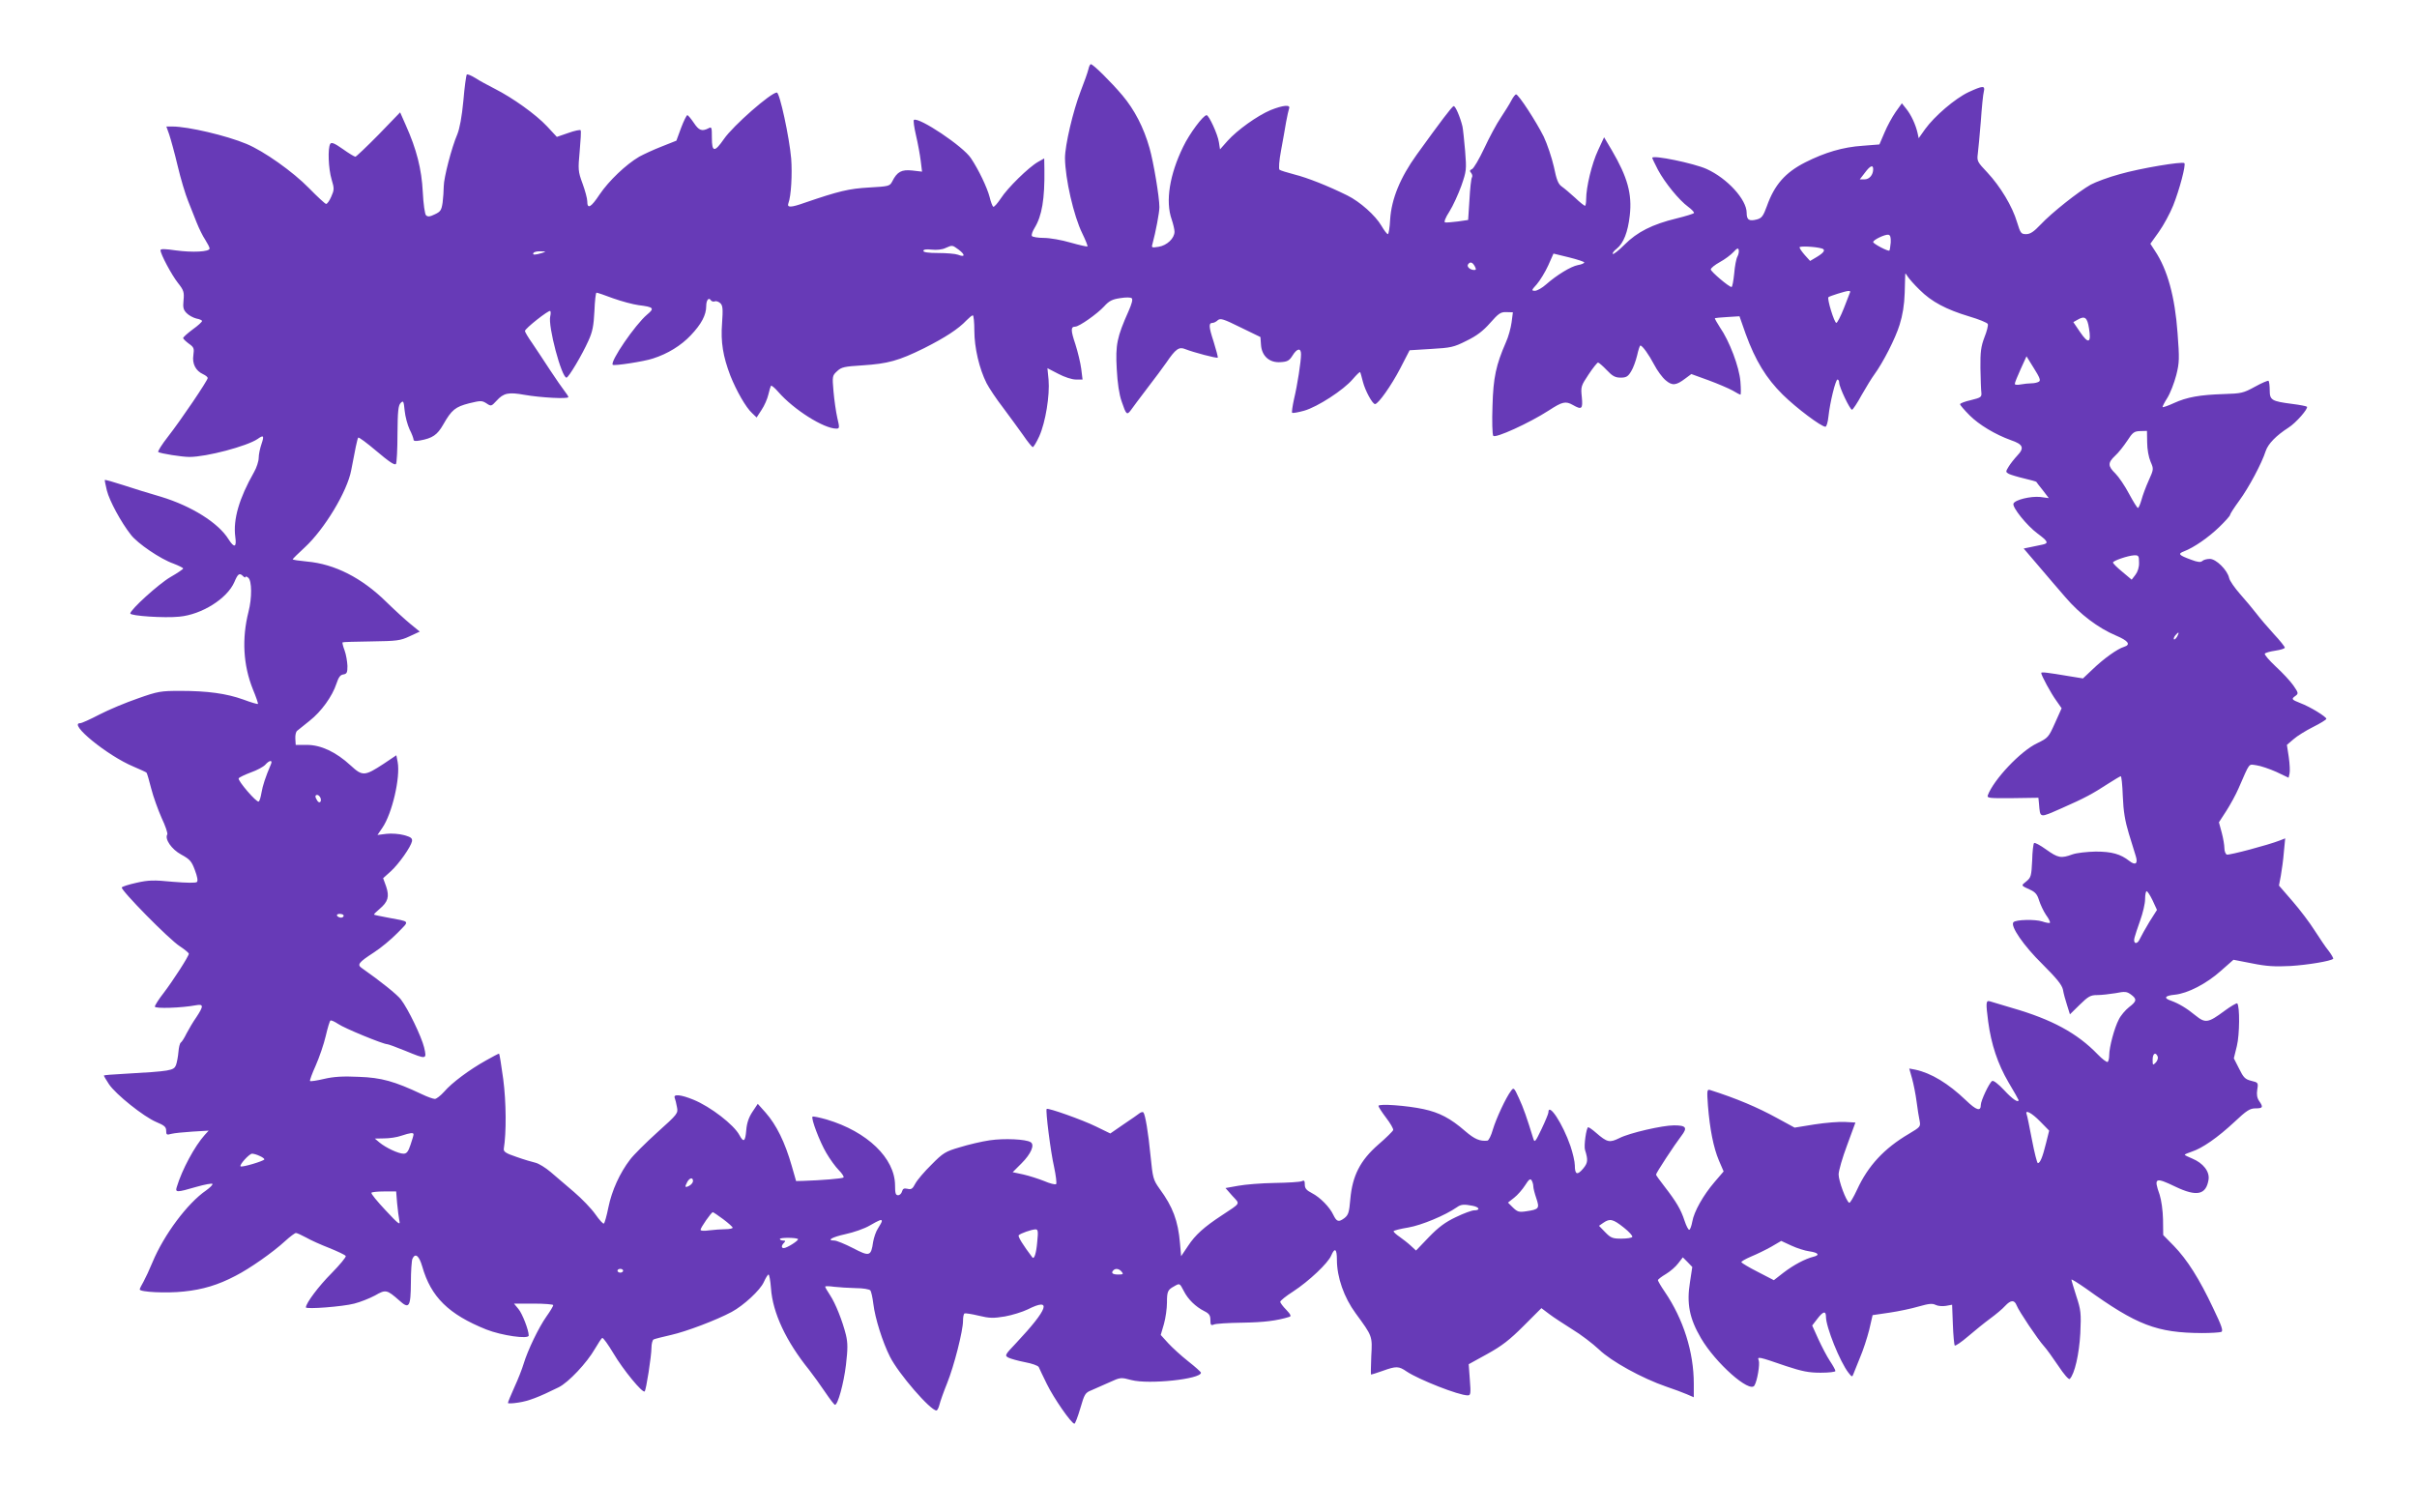 <?xml version="1.0" standalone="no"?>
<!DOCTYPE svg PUBLIC "-//W3C//DTD SVG 20010904//EN"
 "http://www.w3.org/TR/2001/REC-SVG-20010904/DTD/svg10.dtd">
<svg version="1.0" xmlns="http://www.w3.org/2000/svg"
 width="1280pt" height="801pt" viewBox="0 0 1280 801"
 preserveAspectRatio="xMidYMid meet">
<g transform="translate(0,801) scale(0.1,-0.1)"
fill="#673ab7" stroke="none">
<path d="M5764 7643 c-4 -16 -22 -68 -41 -116 -41 -106 -83 -287 -83 -354 1
-109 46 -307 92 -400 17 -35 29 -65 27 -68 -3 -2 -43 7 -89 20 -47 14 -111 25
-142 25 -31 0 -60 5 -63 10 -4 6 3 25 14 43 39 64 54 152 52 310 l-1 58 -32
-18 c-50 -28 -163 -139 -198 -194 -18 -27 -36 -47 -40 -44 -4 3 -13 25 -19 51
-13 50 -58 145 -99 206 -41 63 -275 219 -302 203 -4 -3 1 -39 11 -82 10 -42
21 -103 25 -135 l7 -57 -52 6 c-56 6 -80 -6 -106 -58 -13 -25 -18 -26 -122
-32 -107 -6 -161 -19 -342 -81 -73 -26 -94 -26 -86 -3 15 39 21 155 15 237
-10 115 -61 350 -76 350 -31 0 -232 -176 -280 -246 -50 -72 -64 -71 -64 6 0
57 -1 60 -19 50 -34 -17 -50 -11 -77 30 -15 22 -30 40 -34 40 -4 0 -19 -30
-33 -67 l-25 -68 -78 -31 c-44 -17 -97 -42 -119 -54 -71 -42 -160 -127 -209
-199 -47 -71 -66 -81 -66 -36 0 13 -11 55 -25 93 -24 65 -24 74 -15 172 5 56
8 106 5 110 -2 4 -32 -2 -65 -14 l-61 -21 -52 56 c-59 63 -182 151 -277 199
-35 18 -82 43 -103 57 -21 13 -42 22 -45 18 -3 -3 -12 -65 -18 -138 -8 -86
-20 -148 -32 -178 -30 -69 -72 -231 -72 -276 0 -22 -3 -61 -6 -86 -6 -40 -11
-48 -41 -62 -26 -13 -38 -14 -47 -5 -6 6 -14 60 -17 123 -6 121 -33 227 -90
354 l-30 68 -114 -118 c-63 -64 -119 -117 -123 -117 -5 0 -35 18 -67 41 -44
31 -60 37 -66 27 -14 -22 -10 -131 7 -188 15 -49 14 -56 -2 -92 -9 -21 -21
-38 -27 -38 -5 0 -46 38 -91 84 -85 87 -239 196 -331 234 -105 44 -309 92
-392 92 l-32 0 15 -42 c8 -24 29 -99 45 -167 16 -68 41 -151 55 -185 14 -34
34 -86 46 -116 12 -30 32 -71 45 -90 12 -19 23 -40 23 -46 0 -18 -91 -22 -180
-10 -55 8 -80 9 -80 1 0 -21 59 -131 92 -173 31 -39 34 -49 30 -92 -4 -39 -1
-51 17 -69 12 -12 35 -24 51 -28 17 -3 30 -9 30 -13 0 -5 -22 -25 -50 -45 -27
-20 -50 -41 -50 -45 0 -5 14 -18 30 -30 27 -19 29 -25 24 -61 -7 -45 12 -83
52 -101 13 -6 24 -15 24 -20 0 -13 -142 -223 -210 -310 -33 -42 -56 -79 -52
-82 13 -8 125 -26 165 -26 91 0 305 57 361 95 32 23 36 18 21 -26 -8 -23 -15
-56 -15 -74 0 -17 -11 -52 -25 -76 -79 -139 -111 -250 -99 -342 8 -56 -5 -61
-35 -14 -54 88 -197 177 -358 226 -59 17 -150 45 -201 62 -52 17 -95 29 -97
27 -1 -2 4 -27 11 -56 14 -55 75 -168 127 -234 35 -46 157 -129 226 -153 28
-11 51 -22 51 -26 0 -3 -30 -24 -67 -45 -62 -36 -213 -173 -213 -193 0 -13
181 -25 259 -17 120 11 254 96 292 183 19 45 27 51 47 31 7 -7 12 -8 12 -4 0
5 7 3 15 -4 19 -16 20 -107 1 -180 -36 -142 -28 -283 23 -410 17 -41 29 -76
27 -78 -3 -2 -37 8 -77 23 -89 32 -189 46 -334 46 -103 0 -118 -2 -225 -40
-64 -22 -155 -60 -203 -85 -48 -25 -94 -46 -102 -46 -67 0 143 -172 282 -230
35 -15 66 -29 69 -32 3 -4 14 -41 25 -85 11 -43 36 -112 55 -155 20 -42 33
-81 30 -87 -15 -24 22 -79 74 -107 46 -25 55 -36 72 -82 13 -34 17 -57 11 -63
-6 -6 -54 -5 -128 1 -101 10 -129 9 -191 -5 -41 -9 -76 -20 -79 -25 -8 -12
251 -276 308 -312 26 -17 47 -35 47 -39 0 -13 -82 -140 -132 -206 -27 -34 -48
-68 -48 -74 0 -12 143 -7 217 7 42 8 42 -4 3 -63 -17 -24 -40 -63 -52 -86 -11
-23 -25 -45 -30 -48 -6 -4 -11 -26 -13 -50 -2 -24 -8 -56 -13 -70 -12 -29 -28
-32 -274 -46 -60 -3 -108 -7 -108 -9 0 -3 12 -23 27 -46 36 -54 184 -172 250
-200 43 -18 53 -26 53 -46 0 -22 3 -24 27 -17 16 4 66 9 113 12 l85 5 -21 -23
c-53 -59 -120 -183 -148 -276 -9 -29 0 -29 103 1 45 13 84 20 86 16 3 -4 -13
-20 -34 -35 -99 -68 -223 -235 -283 -379 -16 -39 -38 -86 -48 -104 -11 -18
-20 -37 -20 -41 0 -14 142 -21 233 -11 100 10 183 35 274 83 75 38 199 125
264 185 25 23 51 42 56 42 6 0 30 -11 54 -24 24 -14 80 -39 124 -56 44 -18 83
-36 86 -42 3 -5 -31 -46 -75 -91 -69 -69 -136 -159 -136 -181 0 -11 196 4 256
20 32 8 82 28 110 43 57 33 63 31 128 -26 53 -48 61 -36 62 95 0 59 4 115 8
125 15 33 35 18 52 -40 46 -162 140 -254 339 -334 81 -32 225 -53 225 -32 0
29 -34 116 -54 140 l-24 29 104 0 c57 0 104 -4 104 -8 0 -5 -16 -32 -36 -60
-41 -58 -99 -178 -121 -251 -8 -27 -30 -83 -49 -124 -19 -42 -34 -79 -34 -83
0 -4 25 -3 56 2 53 8 106 28 213 81 52 26 149 129 192 204 17 29 34 55 38 57
5 3 31 -34 60 -82 50 -85 154 -212 165 -201 8 7 36 188 36 231 0 20 5 40 11
44 6 3 48 14 93 24 80 18 239 78 321 122 63 34 151 115 170 158 10 22 21 40
25 40 4 0 10 -33 13 -73 9 -130 80 -281 202 -432 22 -28 60 -81 85 -118 25
-37 48 -67 52 -67 15 0 46 112 58 211 10 86 10 116 0 159 -18 73 -55 167 -85
212 -14 21 -25 40 -25 44 0 3 21 3 48 -1 26 -3 77 -6 114 -7 38 0 72 -6 77
-12 5 -6 12 -38 16 -71 9 -76 49 -203 88 -280 45 -90 214 -285 246 -285 5 0
12 14 16 30 4 17 22 68 41 115 37 92 84 277 84 330 0 19 3 36 8 39 4 2 38 -3
75 -12 58 -14 78 -14 139 -4 39 7 93 24 120 37 131 66 110 4 -60 -177 -61 -64
-62 -67 -42 -78 12 -6 51 -17 87 -24 38 -7 69 -18 74 -26 3 -8 23 -49 43 -90
36 -74 130 -210 146 -210 4 0 18 37 31 81 22 76 26 83 59 96 19 8 62 27 95 42
59 27 61 27 117 12 93 -24 368 5 368 39 0 4 -30 31 -67 60 -38 30 -85 73 -107
97 l-39 43 17 58 c9 32 16 83 16 113 0 59 4 68 37 86 31 18 30 18 52 -24 22
-44 63 -84 109 -107 26 -13 32 -23 32 -47 0 -26 3 -30 18 -24 9 5 78 9 152 10
115 2 181 10 249 31 10 3 6 13 -17 37 -18 18 -32 37 -32 43 0 5 30 30 68 54
83 54 186 151 202 191 19 44 30 35 30 -23 0 -93 38 -200 99 -283 90 -123 89
-120 83 -228 -2 -53 -3 -97 -1 -97 3 0 30 9 62 20 72 26 85 25 127 -4 65 -43
275 -126 323 -126 15 0 17 8 11 83 l-6 82 98 54 c78 43 119 75 193 149 l94 94
41 -31 c22 -17 78 -53 122 -81 45 -27 109 -76 142 -107 65 -63 229 -153 357
-197 39 -13 87 -31 108 -40 l37 -16 0 72 c0 167 -55 342 -154 487 -20 29 -36
57 -36 61 0 4 19 19 43 33 23 14 52 39 65 57 l24 31 25 -25 25 -26 -12 -79
c-19 -114 -3 -194 58 -298 78 -133 258 -292 283 -251 15 23 30 114 23 133 -9
22 -3 21 145 -30 85 -28 120 -35 183 -35 43 0 78 4 78 9 0 6 -13 29 -29 53
-16 24 -43 76 -61 115 l-33 73 27 35 c31 41 46 44 46 11 0 -54 74 -238 119
-296 19 -24 20 -24 27 -5 4 11 20 50 35 87 16 37 37 102 48 145 l18 78 89 13
c48 7 119 22 156 33 53 15 72 17 89 8 12 -6 36 -8 54 -5 l33 6 4 -104 c2 -58
7 -108 10 -112 4 -3 35 18 70 48 35 30 88 73 118 95 30 22 66 52 79 67 30 32
49 33 61 2 11 -29 112 -180 145 -216 13 -14 46 -60 75 -103 31 -47 56 -75 61
-70 26 26 50 132 56 242 5 106 3 123 -21 196 -14 44 -26 84 -26 88 0 4 35 -18
78 -48 268 -193 374 -234 614 -235 47 0 93 3 101 6 12 4 4 30 -43 127 -72 153
-137 256 -208 329 l-56 57 -1 83 c-1 48 -9 103 -18 131 -32 90 -24 94 84 42
113 -54 162 -43 175 37 7 43 -28 88 -86 112 -22 9 -40 18 -40 20 0 3 17 10 38
17 55 18 136 74 224 156 66 62 83 73 113 73 39 0 42 6 19 39 -11 16 -14 34
-10 60 6 37 5 38 -32 47 -32 8 -41 17 -64 64 l-28 55 16 65 c15 61 16 211 2
226 -3 3 -34 -15 -68 -40 -86 -64 -101 -66 -153 -24 -46 38 -88 63 -129 78
-42 14 -34 27 20 32 68 7 167 58 243 126 l67 59 98 -19 c78 -16 122 -18 204
-14 94 6 213 26 226 38 2 3 -8 21 -23 41 -16 19 -49 69 -75 109 -25 40 -78
110 -118 156 l-71 82 10 53 c5 28 13 85 16 125 l7 72 -28 -11 c-64 -25 -269
-79 -281 -75 -7 3 -13 18 -13 34 0 15 -6 52 -14 82 l-15 55 39 60 c21 33 51
87 65 120 62 141 51 128 95 122 22 -3 69 -19 105 -35 l65 -31 5 22 c3 12 1 51
-4 87 l-10 65 35 30 c19 17 66 46 104 65 38 19 69 38 70 43 0 11 -86 64 -137
83 -48 19 -50 22 -26 39 16 12 15 16 -12 55 -16 23 -58 68 -93 100 -35 33 -61
63 -58 68 3 5 28 12 56 16 27 4 50 11 50 16 0 5 -26 38 -58 72 -32 35 -73 83
-92 108 -19 25 -58 71 -87 104 -28 32 -55 70 -58 85 -9 42 -69 101 -102 101
-16 0 -34 -5 -40 -11 -8 -8 -24 -7 -60 7 -65 24 -71 31 -37 44 52 20 128 72
187 129 31 30 57 59 57 64 0 5 22 39 49 76 50 68 119 197 140 263 13 38 55 81
120 123 39 24 107 102 98 111 -3 3 -38 10 -79 15 -108 14 -118 20 -118 72 0
24 -3 46 -6 50 -3 3 -36 -11 -72 -31 -62 -34 -72 -36 -166 -39 -126 -4 -194
-16 -264 -48 -30 -14 -57 -23 -59 -21 -2 2 9 24 25 49 15 24 36 78 47 120 17
67 17 89 7 223 -14 192 -53 336 -120 436 l-24 37 45 63 c25 35 59 98 76 140
33 83 68 215 59 224 -11 10 -233 -27 -341 -58 -60 -16 -129 -42 -155 -56 -64
-36 -207 -149 -265 -211 -36 -38 -55 -51 -77 -51 -27 0 -30 5 -48 63 -25 85
-89 190 -157 263 -53 56 -56 61 -51 99 3 22 10 100 16 172 5 73 12 144 16 158
8 33 -5 32 -81 -3 -72 -34 -181 -128 -230 -196 l-34 -48 -6 28 c-10 44 -34 96
-60 128 l-23 29 -33 -46 c-18 -26 -45 -75 -59 -109 l-27 -63 -89 -7 c-104 -7
-199 -35 -304 -88 -106 -54 -163 -119 -203 -232 -19 -52 -27 -63 -52 -70 -42
-11 -55 -3 -55 35 0 70 -102 182 -212 232 -66 30 -288 76 -288 59 0 -3 14 -32
30 -63 37 -69 112 -161 160 -196 19 -14 33 -29 31 -33 -2 -4 -44 -17 -93 -29
-128 -31 -208 -72 -274 -138 -31 -31 -59 -53 -63 -50 -3 4 6 17 21 28 36 29
59 87 69 176 13 114 -12 203 -95 345 l-41 69 -32 -69 c-33 -70 -63 -195 -63
-259 0 -19 -3 -35 -6 -35 -4 0 -28 19 -53 43 -25 23 -57 50 -70 59 -19 13 -28
36 -42 105 -11 48 -35 120 -54 160 -40 80 -133 223 -146 223 -5 0 -16 -15 -25
-32 -9 -18 -35 -59 -56 -91 -22 -32 -61 -105 -88 -163 -27 -57 -56 -107 -65
-110 -12 -5 -13 -10 -4 -20 6 -7 8 -18 4 -24 -4 -6 -10 -59 -13 -118 l-7 -107
-55 -8 c-30 -4 -60 -6 -67 -5 -7 2 1 24 23 58 19 30 47 92 63 136 27 78 28 85
20 185 -5 57 -11 115 -14 129 -12 50 -38 111 -47 108 -10 -4 -67 -79 -196
-258 -87 -121 -133 -234 -140 -342 -2 -43 -8 -78 -12 -78 -5 0 -20 20 -34 44
-32 55 -114 128 -181 161 -103 51 -212 94 -280 111 -38 10 -74 21 -79 25 -5 5
-2 48 8 101 9 51 22 119 27 152 6 32 13 64 16 72 8 21 -33 17 -98 -9 -71 -30
-177 -106 -228 -163 l-40 -45 -6 38 c-6 42 -53 143 -65 143 -18 0 -91 -98
-124 -167 -72 -147 -95 -289 -61 -385 8 -24 15 -53 15 -65 0 -35 -40 -73 -84
-80 -38 -6 -39 -5 -32 18 16 59 36 163 36 192 0 53 -31 238 -52 312 -31 110
-80 204 -144 280 -59 70 -155 165 -167 165 -4 0 -10 -12 -13 -27z m4156 -529
c0 -30 -20 -54 -46 -54 l-25 0 27 35 c28 38 44 44 44 19z m93 -388 c-2 -22 -5
-41 -7 -43 -6 -6 -86 36 -86 45 0 12 62 41 80 39 11 -2 14 -13 13 -41z m-4935
-39 c35 -27 33 -41 -5 -26 -13 5 -60 9 -104 9 -52 0 -79 4 -79 11 0 8 15 10
44 7 24 -3 56 0 72 8 39 17 36 17 72 -9z m4570 7 c21 -6 13 -21 -25 -44 l-37
-22 -28 31 c-15 17 -28 36 -28 41 0 8 85 4 118 -6z m-447 -43 c-6 -10 -14 -51
-17 -90 -4 -39 -10 -71 -14 -71 -14 0 -110 82 -110 93 0 7 21 24 48 39 26 14
58 38 72 53 19 21 26 23 28 11 2 -8 -1 -24 -7 -35z m-6331 19 c-36 -11 -52
-11 -45 0 3 6 21 10 38 9 31 -1 31 -1 7 -9z m5520 -50 c0 -4 -15 -11 -34 -14
-37 -7 -111 -52 -169 -103 -20 -18 -47 -33 -58 -33 -20 0 -19 3 10 35 17 20
44 64 60 99 l28 63 82 -20 c44 -11 81 -23 81 -27z m-580 -20 c8 -15 8 -20 -2
-20 -22 0 -41 17 -34 29 11 17 24 13 36 -9z m2356 -125 c63 -63 140 -104 263
-141 51 -15 95 -33 98 -40 3 -7 -5 -39 -18 -71 -18 -48 -22 -76 -21 -163 1
-58 3 -116 5 -130 2 -23 -3 -26 -55 -39 -32 -7 -58 -17 -58 -22 0 -4 23 -31
51 -59 50 -50 135 -101 218 -131 65 -22 73 -41 35 -81 -17 -18 -38 -45 -47
-60 -16 -26 -16 -28 2 -38 11 -5 47 -16 81 -24 34 -8 63 -16 64 -18 1 -2 16
-22 34 -44 l32 -42 -45 6 c-52 5 -134 -15 -142 -35 -8 -19 71 -117 128 -159
54 -40 60 -51 27 -58 -13 -3 -41 -9 -62 -13 l-39 -8 77 -90 c42 -50 107 -125
144 -168 76 -89 173 -163 268 -203 66 -28 80 -48 42 -60 -34 -10 -107 -62
-165 -118 l-52 -49 -68 11 c-124 21 -153 24 -153 18 0 -13 52 -109 80 -147
l28 -40 -35 -78 c-34 -76 -37 -79 -94 -107 -88 -41 -231 -193 -262 -276 -5
-15 7 -16 131 -15 l137 2 3 -30 c7 -80 0 -78 119 -26 125 55 165 77 248 131
33 21 63 39 66 39 4 1 9 -47 11 -106 3 -79 12 -132 32 -198 15 -49 32 -103 37
-120 12 -39 -2 -50 -34 -25 -47 37 -93 50 -179 50 -46 -1 -101 -7 -123 -15
-60 -22 -76 -19 -139 26 -32 23 -60 38 -64 34 -4 -4 -9 -46 -10 -93 -4 -80 -6
-89 -30 -109 -30 -24 -31 -22 19 -45 27 -12 38 -25 47 -55 7 -22 23 -57 37
-78 15 -20 24 -40 21 -42 -2 -3 -21 0 -41 7 -37 12 -139 10 -152 -4 -19 -19
54 -125 153 -222 76 -76 103 -109 109 -135 3 -19 13 -56 22 -83 l15 -48 52 51
c45 44 57 51 92 51 22 0 66 5 97 10 50 10 60 9 82 -7 33 -24 31 -36 -10 -67
-19 -15 -44 -44 -54 -65 -24 -45 -51 -148 -51 -189 0 -17 -4 -33 -8 -36 -5 -3
-29 15 -53 40 -108 112 -242 185 -454 246 -55 16 -108 32 -117 35 -21 6 -22
-7 -9 -107 16 -121 51 -225 107 -321 30 -50 54 -93 54 -95 0 -17 -33 5 -76 52
-32 34 -57 53 -64 49 -15 -9 -60 -104 -60 -127 0 -36 -24 -28 -78 24 -95 91
-185 145 -269 163 l-32 6 15 -53 c8 -29 19 -84 24 -123 5 -38 12 -84 16 -101
6 -31 3 -33 -57 -69 -131 -77 -216 -169 -274 -295 -19 -41 -38 -73 -42 -70
-17 10 -56 116 -56 150 0 19 20 89 45 155 l44 120 -55 3 c-31 2 -104 -4 -162
-13 l-105 -17 -90 49 c-107 59 -219 106 -357 150 -17 5 -18 0 -12 -83 10 -124
29 -221 58 -290 l25 -58 -48 -56 c-60 -70 -109 -157 -118 -210 -4 -22 -11 -42
-16 -43 -5 -1 -16 21 -25 48 -19 59 -44 101 -106 181 -25 32 -45 60 -45 63 0
9 98 158 134 205 34 44 26 56 -39 56 -61 0 -235 -40 -288 -67 -53 -26 -65 -24
-125 28 -18 16 -37 29 -41 29 -10 0 -24 -99 -17 -120 17 -54 15 -69 -10 -99
-31 -37 -44 -32 -44 17 0 20 -11 66 -23 102 -41 119 -117 235 -117 178 0 -6
-16 -45 -36 -87 -33 -69 -37 -74 -44 -51 -33 107 -52 163 -76 214 -25 55 -28
58 -41 40 -28 -36 -80 -149 -97 -206 -9 -32 -22 -58 -29 -59 -40 -4 -68 8
-117 50 -79 69 -138 99 -221 117 -88 19 -239 30 -239 17 0 -5 18 -33 40 -62
23 -30 40 -59 38 -66 -2 -6 -37 -41 -79 -77 -96 -84 -137 -165 -148 -289 -6
-70 -10 -83 -31 -100 -31 -23 -41 -20 -59 17 -19 41 -70 93 -113 115 -29 15
-38 25 -38 45 0 21 -3 25 -17 18 -10 -4 -74 -8 -143 -9 -69 -1 -155 -8 -193
-15 l-67 -12 36 -41 c42 -46 48 -35 -56 -104 -93 -61 -140 -103 -178 -161
l-37 -55 -6 69 c-10 118 -38 193 -108 288 -34 48 -36 56 -48 175 -12 124 -28
219 -38 230 -3 3 -12 1 -19 -4 -7 -6 -45 -32 -85 -59 l-71 -49 -76 37 c-71 35
-254 100 -261 93 -7 -7 21 -228 39 -306 10 -47 15 -88 11 -92 -5 -4 -33 3 -63
16 -30 12 -80 28 -111 35 l-56 12 47 47 c50 50 71 98 48 112 -25 16 -140 21
-216 10 -42 -6 -114 -23 -159 -37 -76 -22 -89 -30 -150 -92 -38 -37 -76 -82
-86 -101 -14 -27 -21 -32 -41 -27 -18 4 -25 1 -29 -14 -3 -11 -12 -20 -21 -20
-13 0 -16 11 -16 53 -1 143 -147 284 -362 348 -39 11 -72 18 -75 15 -9 -9 38
-133 73 -192 19 -33 49 -74 66 -91 18 -18 29 -36 25 -39 -5 -6 -119 -15 -212
-18 l-39 -1 -23 80 c-36 126 -81 217 -138 282 l-42 47 -28 -42 c-20 -30 -30
-60 -33 -98 -5 -60 -14 -67 -36 -26 -29 55 -153 151 -244 188 -66 27 -107 31
-99 10 3 -8 9 -30 12 -49 7 -33 4 -37 -104 -134 -61 -55 -126 -120 -144 -144
-54 -70 -97 -164 -115 -253 -9 -45 -20 -84 -24 -86 -4 -3 -24 19 -45 49 -21
30 -72 83 -113 118 -41 35 -97 83 -124 106 -27 23 -63 45 -80 49 -17 4 -62 17
-101 31 -57 19 -69 28 -67 43 14 85 13 247 -3 369 -10 74 -20 135 -22 135 -3
0 -34 -16 -69 -36 -88 -49 -182 -119 -222 -166 -19 -21 -41 -38 -49 -38 -9 0
-40 11 -69 25 -144 68 -214 88 -334 92 -84 4 -133 1 -184 -11 -38 -9 -71 -14
-74 -11 -3 2 11 40 30 82 19 43 43 113 53 156 10 43 21 80 25 82 4 3 23 -6 41
-18 33 -23 238 -107 259 -107 6 0 49 -16 96 -35 114 -47 115 -47 100 18 -14
57 -84 203 -123 254 -20 26 -107 96 -207 166 -26 18 -17 30 63 82 36 23 93 70
125 103 67 69 73 59 -54 83 -36 7 -67 13 -69 15 -2 2 11 15 29 30 45 38 53 65
35 119 l-16 44 40 36 c44 40 107 130 113 160 2 16 -6 22 -42 32 -25 7 -67 10
-93 7 l-48 -6 26 38 c52 76 96 267 81 348 l-7 36 -67 -45 c-101 -66 -112 -67
-175 -9 -78 72 -158 109 -232 109 l-59 0 -2 33 c-1 19 3 37 10 42 6 5 36 29
66 53 61 48 120 129 142 197 11 33 20 46 36 48 19 3 22 10 22 45 -1 23 -7 60
-15 82 -8 21 -13 41 -11 43 2 2 71 4 152 5 136 2 154 4 203 27 l54 25 -49 40
c-27 22 -85 75 -129 118 -129 127 -273 200 -419 213 -42 4 -76 9 -76 12 0 2
29 31 64 63 104 96 225 296 246 409 20 107 32 165 37 172 2 5 46 -28 98 -72
66 -56 96 -76 102 -67 4 6 8 78 8 160 1 119 4 150 17 163 14 14 16 10 21 -41
3 -31 15 -75 26 -99 12 -23 21 -48 21 -54 0 -8 11 -9 33 -5 68 12 93 30 124
84 45 79 64 94 137 113 62 15 68 15 92 0 25 -17 26 -16 54 14 37 41 64 46 147
31 85 -15 233 -23 233 -12 0 4 -10 19 -21 33 -11 14 -45 63 -76 110 -30 47
-73 110 -94 142 -22 31 -39 60 -39 65 0 13 127 113 134 106 3 -3 3 -16 0 -28
-13 -51 60 -325 86 -325 11 0 83 121 116 195 22 48 28 79 32 158 2 53 7 97 11
97 4 0 44 -13 88 -30 45 -16 105 -32 134 -36 81 -10 87 -16 46 -50 -63 -53
-198 -250 -182 -266 7 -7 168 18 212 33 79 25 150 69 201 123 57 60 82 108 82
155 0 32 14 49 25 30 4 -5 13 -8 21 -5 7 3 20 -2 29 -10 13 -13 14 -31 9 -105
-8 -100 5 -177 44 -279 32 -80 82 -168 115 -198 l24 -23 26 40 c15 22 31 59
36 81 5 23 12 44 14 47 3 3 21 -12 39 -33 82 -94 241 -194 307 -194 17 0 18 4
5 58 -7 31 -16 94 -20 140 -7 80 -6 83 19 106 23 22 39 25 134 31 136 9 191
24 327 91 111 56 182 102 225 148 14 14 28 26 33 26 4 0 8 -37 8 -82 0 -89 26
-201 65 -278 13 -25 52 -84 87 -129 34 -46 82 -111 106 -145 23 -34 46 -62 51
-64 4 -1 20 25 35 58 33 74 56 216 49 299 l-6 61 58 -30 c32 -17 72 -30 92
-30 l36 0 -7 57 c-4 31 -18 89 -31 130 -25 74 -25 93 -1 93 21 0 117 68 153
107 26 29 43 38 85 44 31 5 56 5 62 -1 6 -6 -1 -31 -17 -67 -62 -139 -70 -179
-63 -306 4 -77 13 -136 26 -173 24 -71 28 -74 49 -46 9 13 48 65 86 115 39 51
85 112 102 137 49 72 67 85 100 71 43 -17 167 -50 172 -45 2 2 -8 40 -22 85
-26 79 -27 99 -5 99 6 0 19 6 27 14 14 12 30 7 121 -38 l105 -51 3 -41 c4 -60
45 -96 103 -92 37 2 47 8 64 35 24 39 45 42 45 7 0 -39 -19 -162 -37 -237 -8
-37 -13 -70 -10 -73 3 -3 32 2 64 11 70 20 208 109 257 167 20 23 37 40 39 37
2 -2 8 -25 15 -52 12 -46 50 -117 64 -117 17 0 86 98 133 188 l50 97 114 7
c104 6 120 9 187 43 54 26 88 52 125 94 45 51 56 59 86 58 l35 -1 -7 -54 c-4
-29 -17 -77 -30 -105 -52 -119 -67 -186 -71 -337 -3 -80 -1 -151 4 -158 10
-15 190 67 294 134 72 47 89 51 128 29 47 -27 53 -21 47 42 -6 55 -4 60 36
120 23 35 46 63 50 63 4 0 25 -18 46 -40 30 -32 45 -40 74 -40 29 0 39 6 55
33 11 17 25 56 32 85 6 28 14 52 17 52 11 0 45 -48 73 -101 16 -31 43 -68 61
-83 35 -30 55 -28 105 10 l31 23 91 -33 c49 -18 107 -43 127 -54 20 -12 39
-22 42 -22 3 0 3 31 0 69 -6 77 -58 215 -109 288 -16 25 -28 46 -26 48 1 1 32
4 66 6 l64 4 33 -94 c51 -140 108 -234 196 -321 72 -71 204 -170 226 -170 6 0
13 24 16 53 8 76 38 197 48 197 5 0 9 -8 9 -17 0 -23 57 -143 68 -143 4 0 28
35 51 78 24 42 54 91 66 107 47 64 113 193 135 265 16 51 25 105 27 170 1 52
3 97 3 100 1 3 7 -4 13 -15 7 -11 35 -43 63 -70z m-368 -12 c-2 -5 -17 -43
-33 -85 -17 -43 -35 -78 -40 -78 -11 0 -50 128 -42 136 6 6 89 32 105 33 8 1
12 -2 10 -6z m1265 -192 c13 -78 -3 -85 -47 -20 l-36 53 23 13 c38 22 51 12
60 -46z m-265 -282 c-7 -5 -25 -9 -39 -9 -15 0 -41 -3 -58 -6 -18 -4 -31 -2
-31 3 0 6 14 41 31 78 l31 68 39 -63 c31 -49 37 -65 27 -71z m573 -322 c0 -36
8 -79 18 -102 17 -39 17 -40 -10 -100 -15 -33 -32 -79 -38 -102 -7 -24 -15
-43 -19 -43 -4 0 -25 34 -47 75 -22 42 -55 90 -72 107 -41 40 -41 57 -2 94 18
16 46 52 64 79 29 45 37 51 69 52 l36 1 1 -61z m-43 -636 c1 -25 -7 -49 -19
-65 l-20 -26 -50 42 c-27 22 -49 44 -49 49 0 9 78 36 111 38 24 1 27 -2 27
-38z m202 -392 c-7 -11 -14 -18 -17 -15 -3 3 0 12 7 21 18 21 23 19 10 -6z
m-10095 -676 c-29 -68 -44 -114 -50 -150 -4 -24 -10 -45 -15 -48 -11 -7 -113
112 -106 123 3 5 32 19 64 31 32 11 67 30 77 41 22 25 40 26 30 3z m262 -178
c8 -22 -6 -33 -17 -15 -13 20 -12 30 0 30 6 0 13 -7 17 -15z m9703 -544 l23
-50 -40 -63 c-21 -35 -44 -76 -51 -91 -14 -32 -37 -26 -28 7 3 11 16 53 30 91
14 39 26 89 26 113 0 23 4 42 8 42 5 0 19 -22 32 -49z m-9580 -81 c0 -5 -6
-10 -14 -10 -8 0 -18 5 -21 10 -3 6 3 10 14 10 12 0 21 -4 21 -10z m9607 -746
c3 -8 -2 -23 -11 -32 -15 -15 -16 -14 -16 16 0 33 16 43 27 16z m-623 -343
l48 -49 -17 -68 c-18 -73 -31 -104 -43 -104 -4 0 -18 55 -31 123 -13 67 -25
128 -28 135 -11 28 26 9 71 -37z m-8614 -69 c0 -5 -7 -29 -16 -55 -12 -37 -21
-47 -37 -47 -27 0 -93 31 -127 59 l-25 21 50 1 c28 0 68 6 90 14 49 16 65 18
65 7z m-815 -114 c14 -6 25 -14 25 -18 0 -8 -119 -44 -126 -37 -8 7 46 67 61
67 8 0 26 -5 40 -12z m2295 -133 c0 -8 -9 -19 -20 -25 -23 -12 -25 -7 -10 21
13 22 30 25 30 4z m4450 -27 c0 -10 7 -38 16 -64 18 -54 15 -59 -53 -69 -39
-6 -47 -3 -71 20 l-26 26 33 26 c18 14 44 44 58 66 19 30 27 37 34 26 5 -8 9
-22 9 -31z m-6017 -90 c3 -35 9 -76 12 -93 6 -26 -4 -19 -73 55 -44 47 -78 88
-75 93 2 4 33 7 67 7 l64 0 5 -62z m5696 -14 c36 -7 42 -24 8 -24 -12 0 -56
-16 -97 -36 -55 -26 -92 -53 -143 -106 l-68 -71 -27 25 c-15 14 -42 35 -59 47
-18 12 -33 26 -33 30 0 4 35 13 78 20 70 12 195 64 257 107 22 16 38 17 84 8z
m-3969 -71 c28 -21 50 -41 50 -45 0 -4 -17 -8 -39 -8 -21 0 -59 -3 -85 -6 -28
-4 -46 -3 -46 3 0 11 57 93 65 93 3 0 28 -17 55 -37z m840 -10 c0 -5 -9 -21
-20 -38 -11 -16 -22 -49 -26 -72 -11 -77 -19 -79 -107 -33 -43 22 -87 40 -98
40 -44 0 -14 18 59 34 42 9 100 29 127 45 54 31 65 35 65 24z m3929 -34 c28
-22 49 -45 45 -50 -3 -5 -29 -9 -58 -9 -46 0 -56 4 -85 34 l-33 34 23 16 c35
24 51 20 108 -25z m-3106 -76 c-5 -60 -16 -95 -26 -82 -48 63 -78 111 -72 117
9 10 67 30 87 31 15 1 17 -7 11 -66z m-1267 15 c6 -7 -59 -48 -75 -48 -14 0
-14 13 1 28 9 9 8 12 -5 12 -9 0 -17 4 -17 8 0 9 87 8 96 0z m5355 -65 c49 -7
59 -20 22 -29 -43 -11 -103 -42 -159 -85 l-50 -39 -85 44 c-46 23 -85 47 -87
51 -2 4 21 17 51 30 29 12 77 35 107 52 l53 31 54 -25 c30 -14 72 -27 94 -30z
m-6281 -103 c0 -5 -7 -10 -15 -10 -8 0 -15 5 -15 10 0 6 7 10 15 10 8 0 15 -4
15 -10z m2640 -5 c11 -13 8 -15 -19 -15 -30 0 -39 9 -24 23 11 11 30 8 43 -8z"/>
</g>
</svg>
